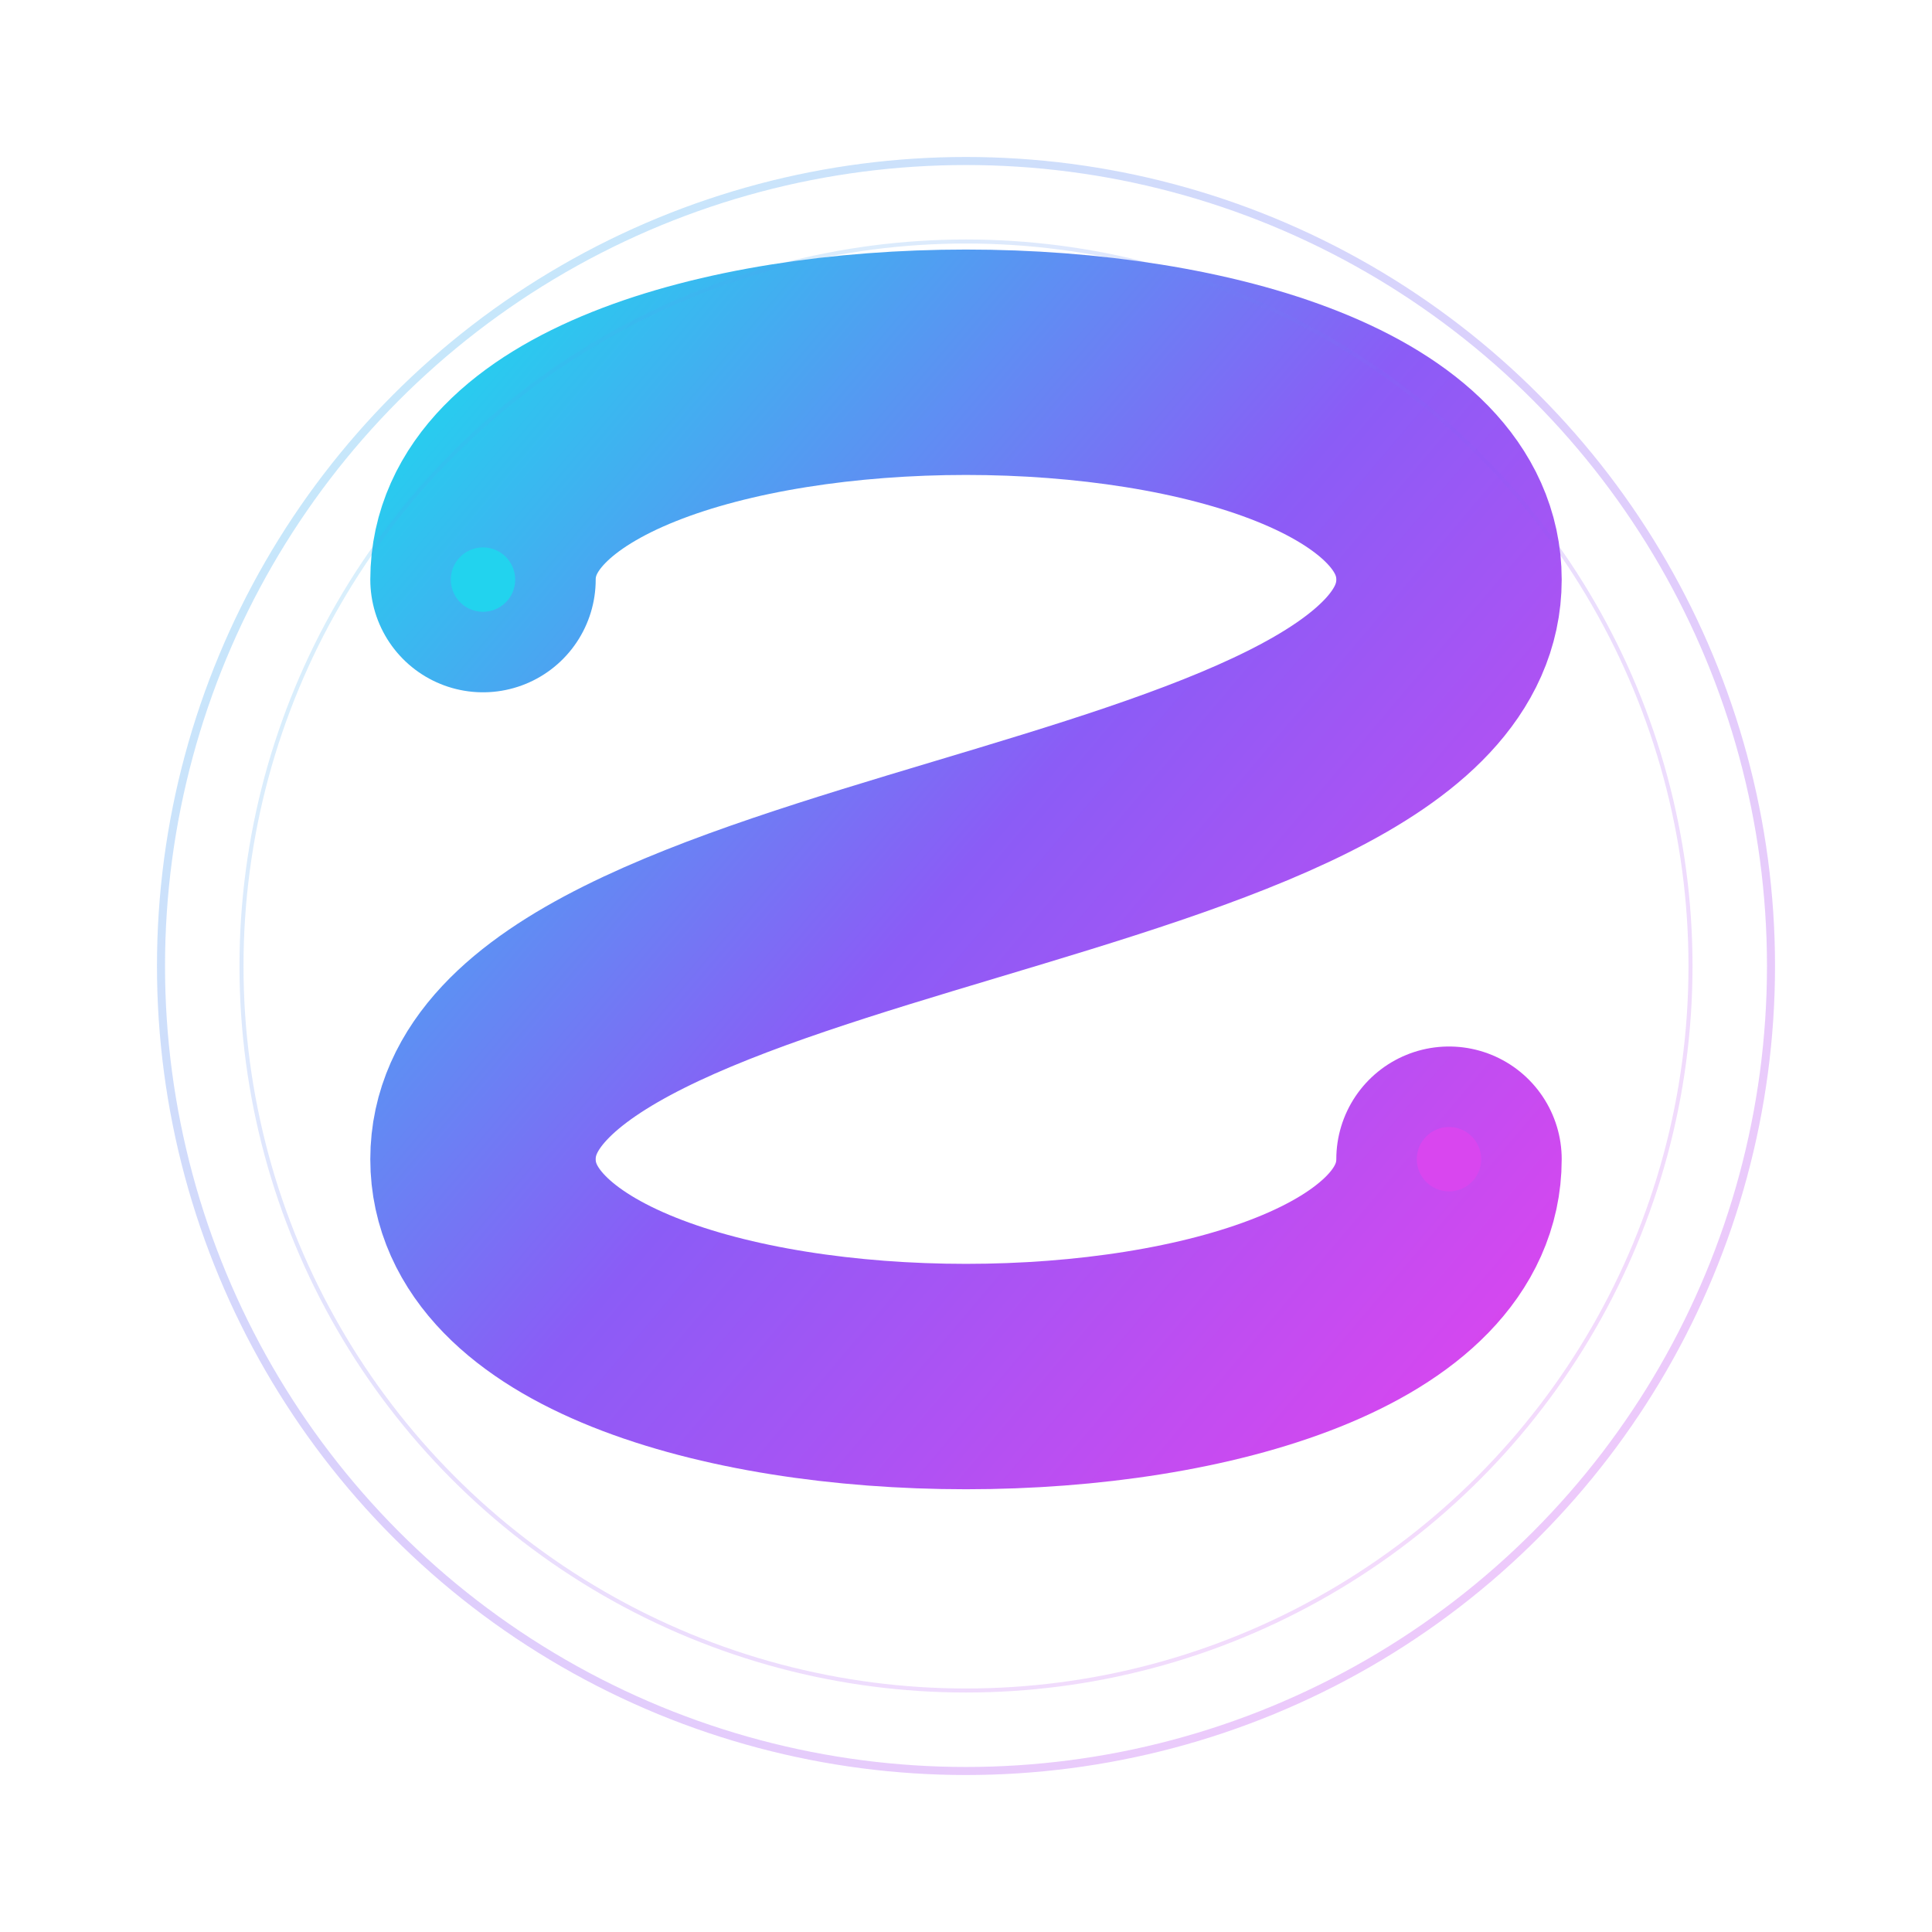 <svg aria-label="Synaura symbol" role="img" xmlns="http://www.w3.org/2000/svg" viewBox="0 0 240 240" height="512" width="512">
  <defs>
    <linearGradient y2="1" x2="1" y1="0" x1="0" id="aurora">
      <stop stop-color="#22D3EE" offset="0%"></stop>
      <stop stop-color="#8B5CF6" offset="50%"></stop>
      <stop stop-color="#D946EF" offset="100%"></stop>
    </linearGradient>
    <filter height="200%" width="200%" y="-50%" x="-50%" id="glow">
      <feGaussianBlur result="b" stdDeviation="2"></feGaussianBlur>
      <feMerge>
        <feMergeNode in="b"></feMergeNode>
        <feMergeNode in="SourceGraphic"></feMergeNode>
      </feMerge>
    </filter>
    <filter height="300%" width="300%" y="-100%" x="-100%" id="pulse-glow">
      <feGaussianBlur result="blur" stdDeviation="3"></feGaussianBlur>
      <feColorMatrix result="glow" values="1 0 0 0 0  0 1 0 0 0  0 0 1 0 0  0 0 0 18 -7" type="matrix" in="blur"></feColorMatrix>
      <feMerge>
        <feMergeNode in="glow"></feMergeNode>
        <feMergeNode in="SourceGraphic"></feMergeNode>
      </feMerge>
    </filter>
  </defs>
  
  
  <path filter="url(#pulse-glow)" stroke-linejoin="round" stroke-linecap="round" stroke-width="28" stroke="url(#aurora)" fill="none" d="M60 72C60 36 180 36 180 72C180 108 60 108 60 144C60 180 180 180 180 144">
    <a data-encoded-tag-name="animate" data-encoded-tag-value="" data-encoded-attr-attributename="c3Ryb2tlLWRhc2hhcnJheQ==" data-encoded-attr-values="MCUyQzEwMDAlM0IlMjA1MDAlMkM1MDAlM0IlMjAxMDAwJTJDMCUzQiUyMDUwMCUyQzUwMCUzQiUyMDAlMkMxMDAw" data-encoded-attr-dur="M3M=" data-encoded-attr-repeatcount="aW5kZWZpbml0ZQ=="></a>
    <a data-encoded-tag-name="animate" data-encoded-tag-value="" data-encoded-attr-attributename="c3Ryb2tlLWRhc2hvZmZzZXQ=" data-encoded-attr-values="MCUzQiUyMC01MDAlM0IlMjAtMTAwMCUzQiUyMC01MDAlM0IlMjAw" data-encoded-attr-dur="M3M=" data-encoded-attr-repeatcount="aW5kZWZpbml0ZQ=="></a>
    <a data-encoded-tag-name="animate" data-encoded-tag-value="" data-encoded-attr-attributename="b3BhY2l0eQ==" data-encoded-attr-values="MC4zJTNCJTIwMSUzQiUyMDAuMw==" data-encoded-attr-dur="MnM=" data-encoded-attr-repeatcount="aW5kZWZpbml0ZQ=="></a>
  </path>
  
  
  <circle opacity="0.3" stroke-width="1" stroke="url(#aurora)" fill="none" r="100" cy="120" cx="120">
    <a data-encoded-tag-name="animate" data-encoded-tag-value="" data-encoded-attr-attributename="cg==" data-encoded-attr-values="ODAlM0IlMjAxMjAlM0IlMjA4MA==" data-encoded-attr-dur="NHM=" data-encoded-attr-repeatcount="aW5kZWZpbml0ZQ=="></a>
    <a data-encoded-tag-name="animate" data-encoded-tag-value="" data-encoded-attr-attributename="b3BhY2l0eQ==" data-encoded-attr-values="MC4xJTNCJTIwMC41JTNCJTIwMC4x" data-encoded-attr-dur="NHM=" data-encoded-attr-repeatcount="aW5kZWZpbml0ZQ=="></a>
  </circle>
  
  
  <circle fill="#22D3EE" r="4" cy="72" cx="60">
    <a data-encoded-tag-name="animate" data-encoded-tag-value="" data-encoded-attr-attributename="cg==" data-encoded-attr-values="MiUzQiUyMDYlM0IlMjAy" data-encoded-attr-dur="MS41cw==" data-encoded-attr-repeatcount="aW5kZWZpbml0ZQ=="></a>
    <a data-encoded-tag-name="animate" data-encoded-tag-value="" data-encoded-attr-attributename="b3BhY2l0eQ==" data-encoded-attr-values="MC41JTNCJTIwMSUzQiUyMDAuNQ==" data-encoded-attr-dur="MS41cw==" data-encoded-attr-repeatcount="aW5kZWZpbml0ZQ=="></a>
  </circle>
  
  <circle fill="#D946EF" r="4" cy="144" cx="180">
    <a data-encoded-tag-name="animate" data-encoded-tag-value="" data-encoded-attr-attributename="cg==" data-encoded-attr-values="MiUzQiUyMDYlM0IlMjAy" data-encoded-attr-dur="MS41cw==" data-encoded-attr-repeatcount="aW5kZWZpbml0ZQ==" data-encoded-attr-begin="MC41cw=="></a>
    <a data-encoded-tag-name="animate" data-encoded-tag-value="" data-encoded-attr-attributename="b3BhY2l0eQ==" data-encoded-attr-values="MC41JTNCJTIwMSUzQiUyMDAuNQ==" data-encoded-attr-dur="MS41cw==" data-encoded-attr-repeatcount="aW5kZWZpbml0ZQ==" data-encoded-attr-begin="MC41cw=="></a>
  </circle>
  
  
  <circle opacity="0.2" stroke-width="0.5" stroke="url(#aurora)" fill="none" r="90" cy="120" cx="120">
    <a data-encoded-tag-name="animate" data-encoded-tag-value="" data-encoded-attr-attributename="cg==" data-encoded-attr-values="ODUlM0IlMjA5NSUzQiUyMDg1" data-encoded-attr-dur="M3M=" data-encoded-attr-repeatcount="aW5kZWZpbml0ZQ=="></a>
    <a data-encoded-tag-name="animate" data-encoded-tag-value="" data-encoded-attr-attributename="b3BhY2l0eQ==" data-encoded-attr-values="MC4xJTNCJTIwMC40JTNCJTIwMC4x" data-encoded-attr-dur="M3M=" data-encoded-attr-repeatcount="aW5kZWZpbml0ZQ=="></a>
  </circle>
</svg>
